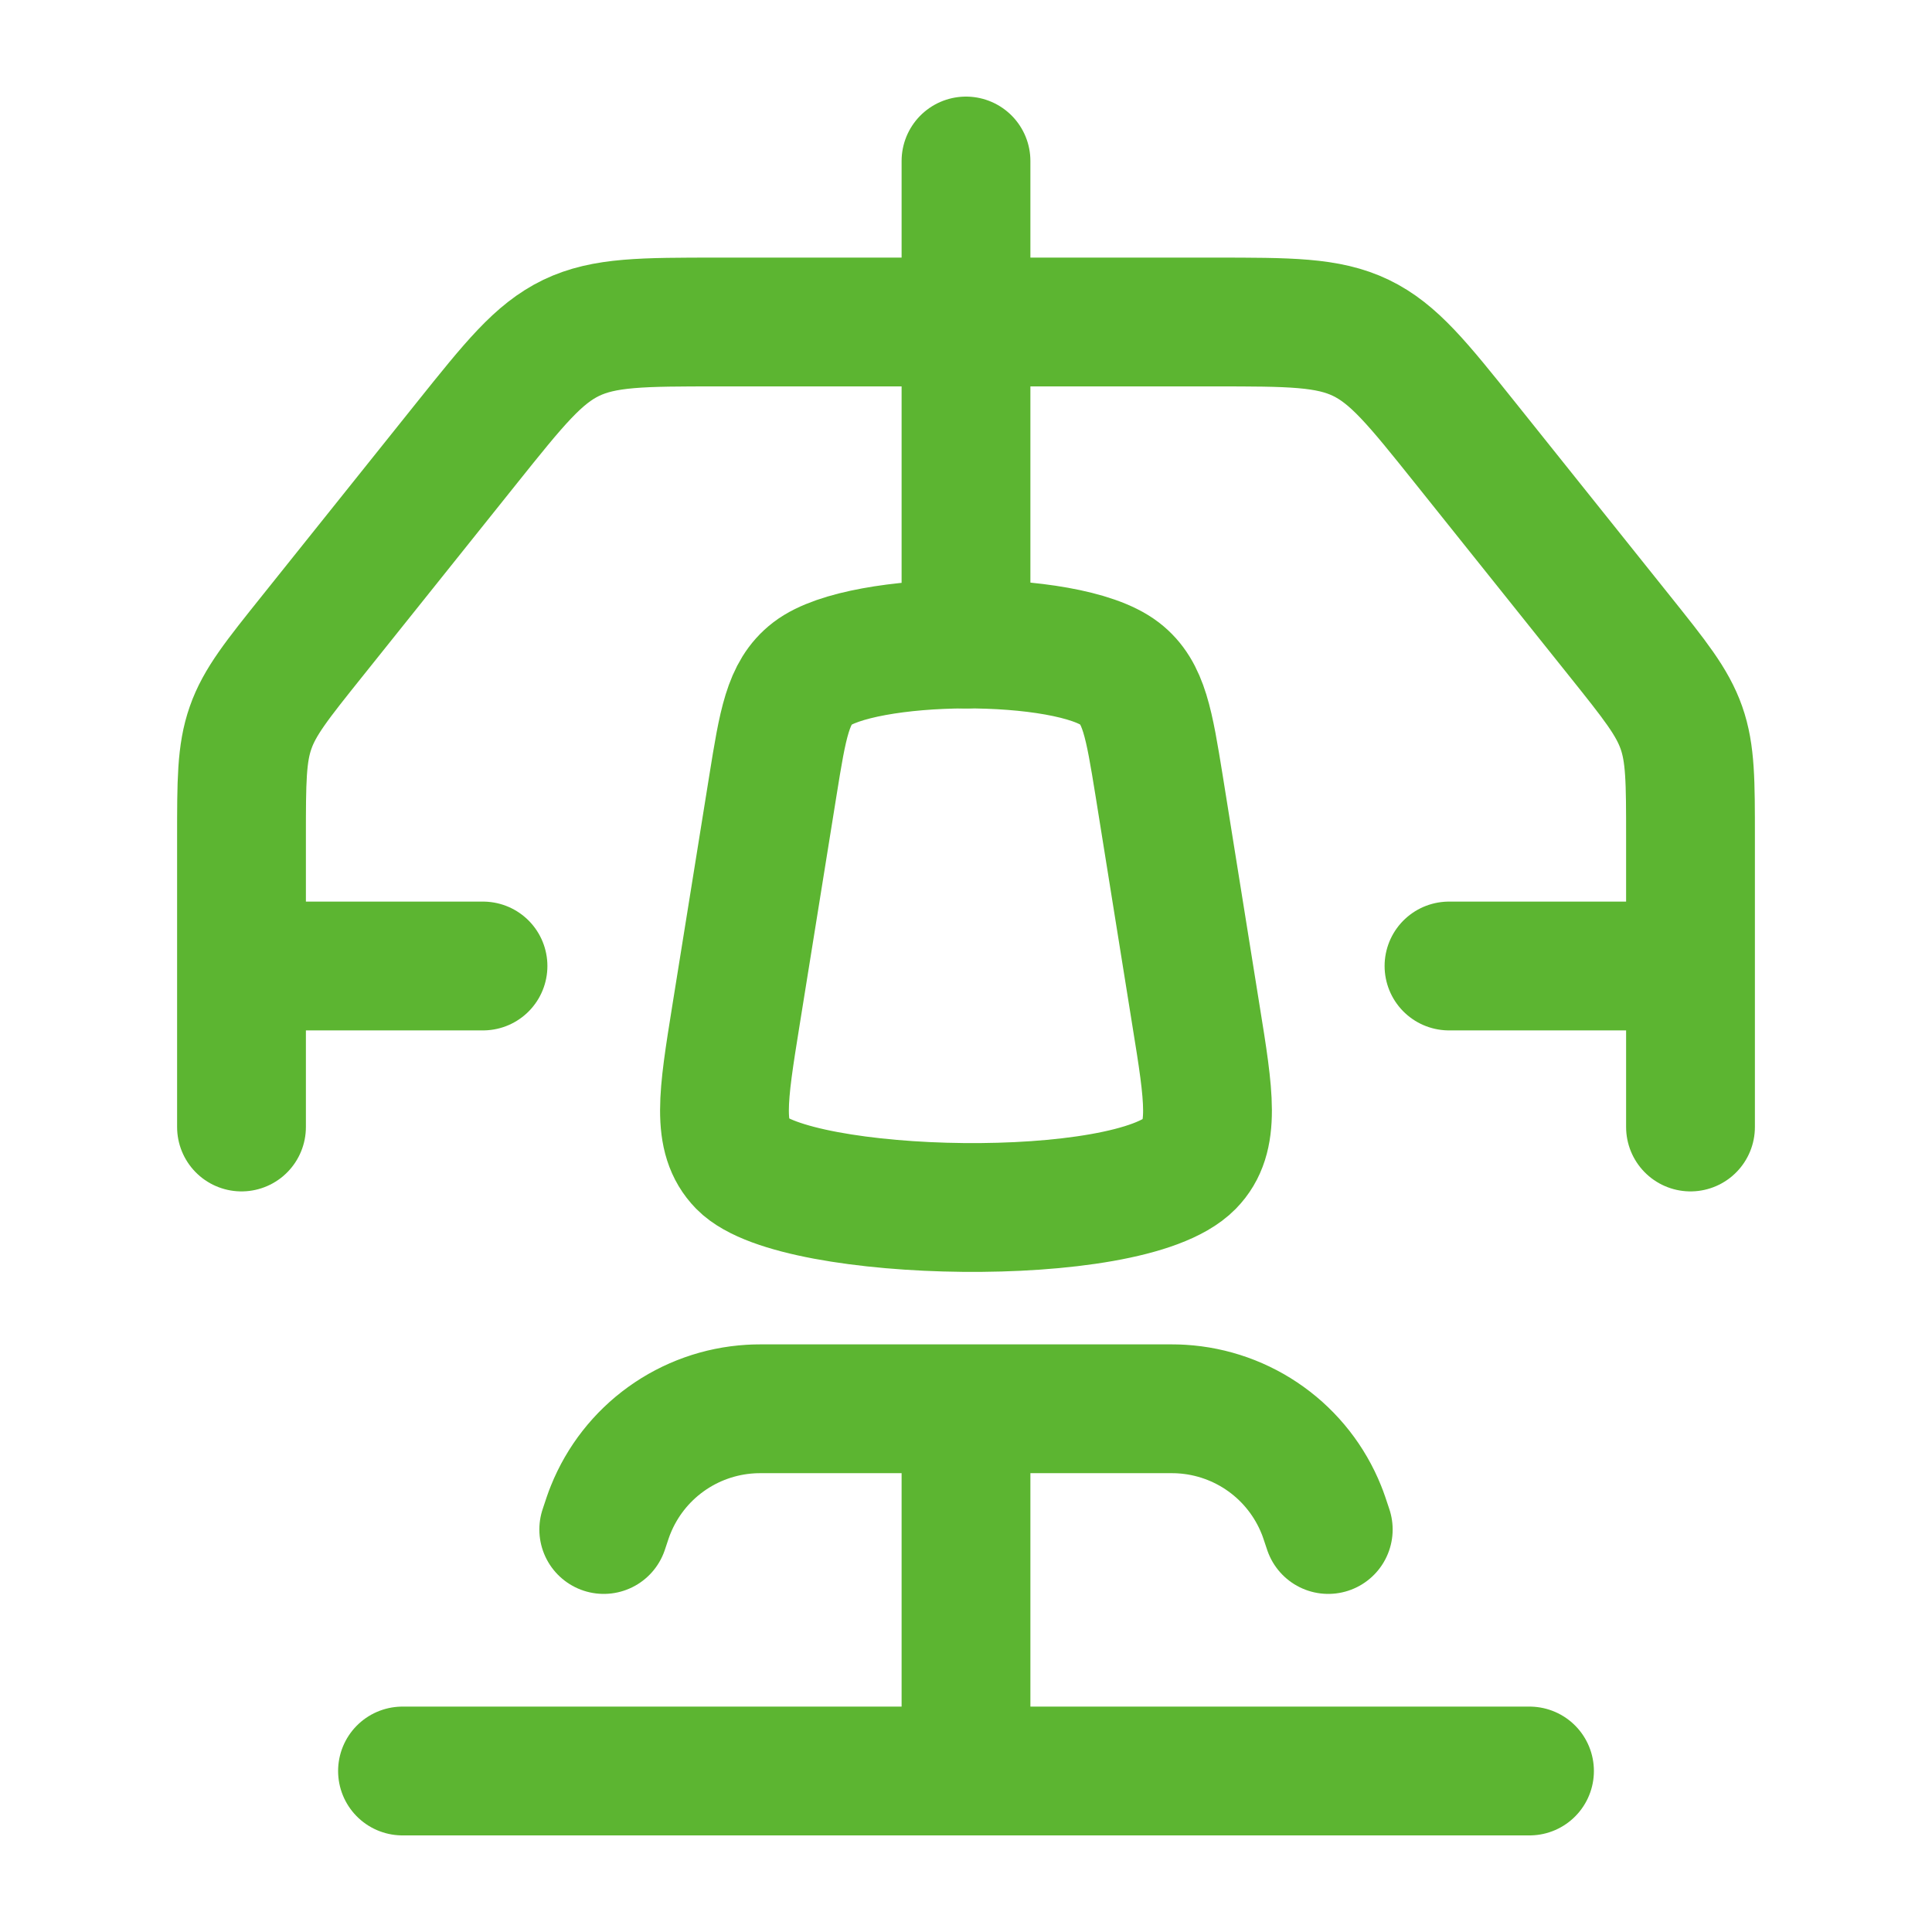 <svg width="60" height="60" viewBox="0 0 60 60" fill="none" xmlns="http://www.w3.org/2000/svg">
<path d="M18.75 47.5C18.855 47.182 18.907 47.025 18.965 46.885C19.318 46.007 19.913 45.247 20.681 44.694C21.449 44.141 22.358 43.817 23.302 43.76C23.453 43.75 23.62 43.75 23.953 43.75H36.047C36.38 43.75 36.547 43.75 36.697 43.76C37.642 43.817 38.551 44.141 39.319 44.694C40.087 45.247 40.682 46.007 41.035 46.885C41.093 47.025 41.145 47.185 41.25 47.5M30 43.75V55M30 55H47.5M30 55H12.5M34.775 20.92C35.53 21.503 35.685 22.473 36 24.415L37.142 31.538C37.55 34.057 37.752 35.318 36.953 36.138C35.062 38.072 24.703 37.833 23.047 36.138C22.247 35.318 22.45 34.057 22.855 31.538L24 24.415C24.312 22.473 24.47 21.503 25.225 20.92C26.775 19.725 33.142 19.663 34.775 20.92Z" stroke="#5CB531" stroke-width="4" stroke-linecap="round" stroke-linejoin="round"/>
<path d="M52.5 35V26.008C52.5 24.27 52.5 23.402 52.218 22.6C51.935 21.795 51.392 21.117 50.307 19.76L45.502 13.752C44.028 11.91 43.29 10.988 42.263 10.492C41.237 10 40.055 10 37.693 10H22.308C19.948 10 18.767 10 17.74 10.492C16.715 10.988 15.975 11.91 14.5 13.752L9.693 19.76C8.607 21.117 8.062 21.795 7.782 22.6C7.5 23.4 7.5 24.27 7.5 26.008V35M7.5 30H15M52.5 30H45M30 20V5" stroke="#5CB531" stroke-width="4" stroke-linecap="round" stroke-linejoin="round"/>
</svg>
